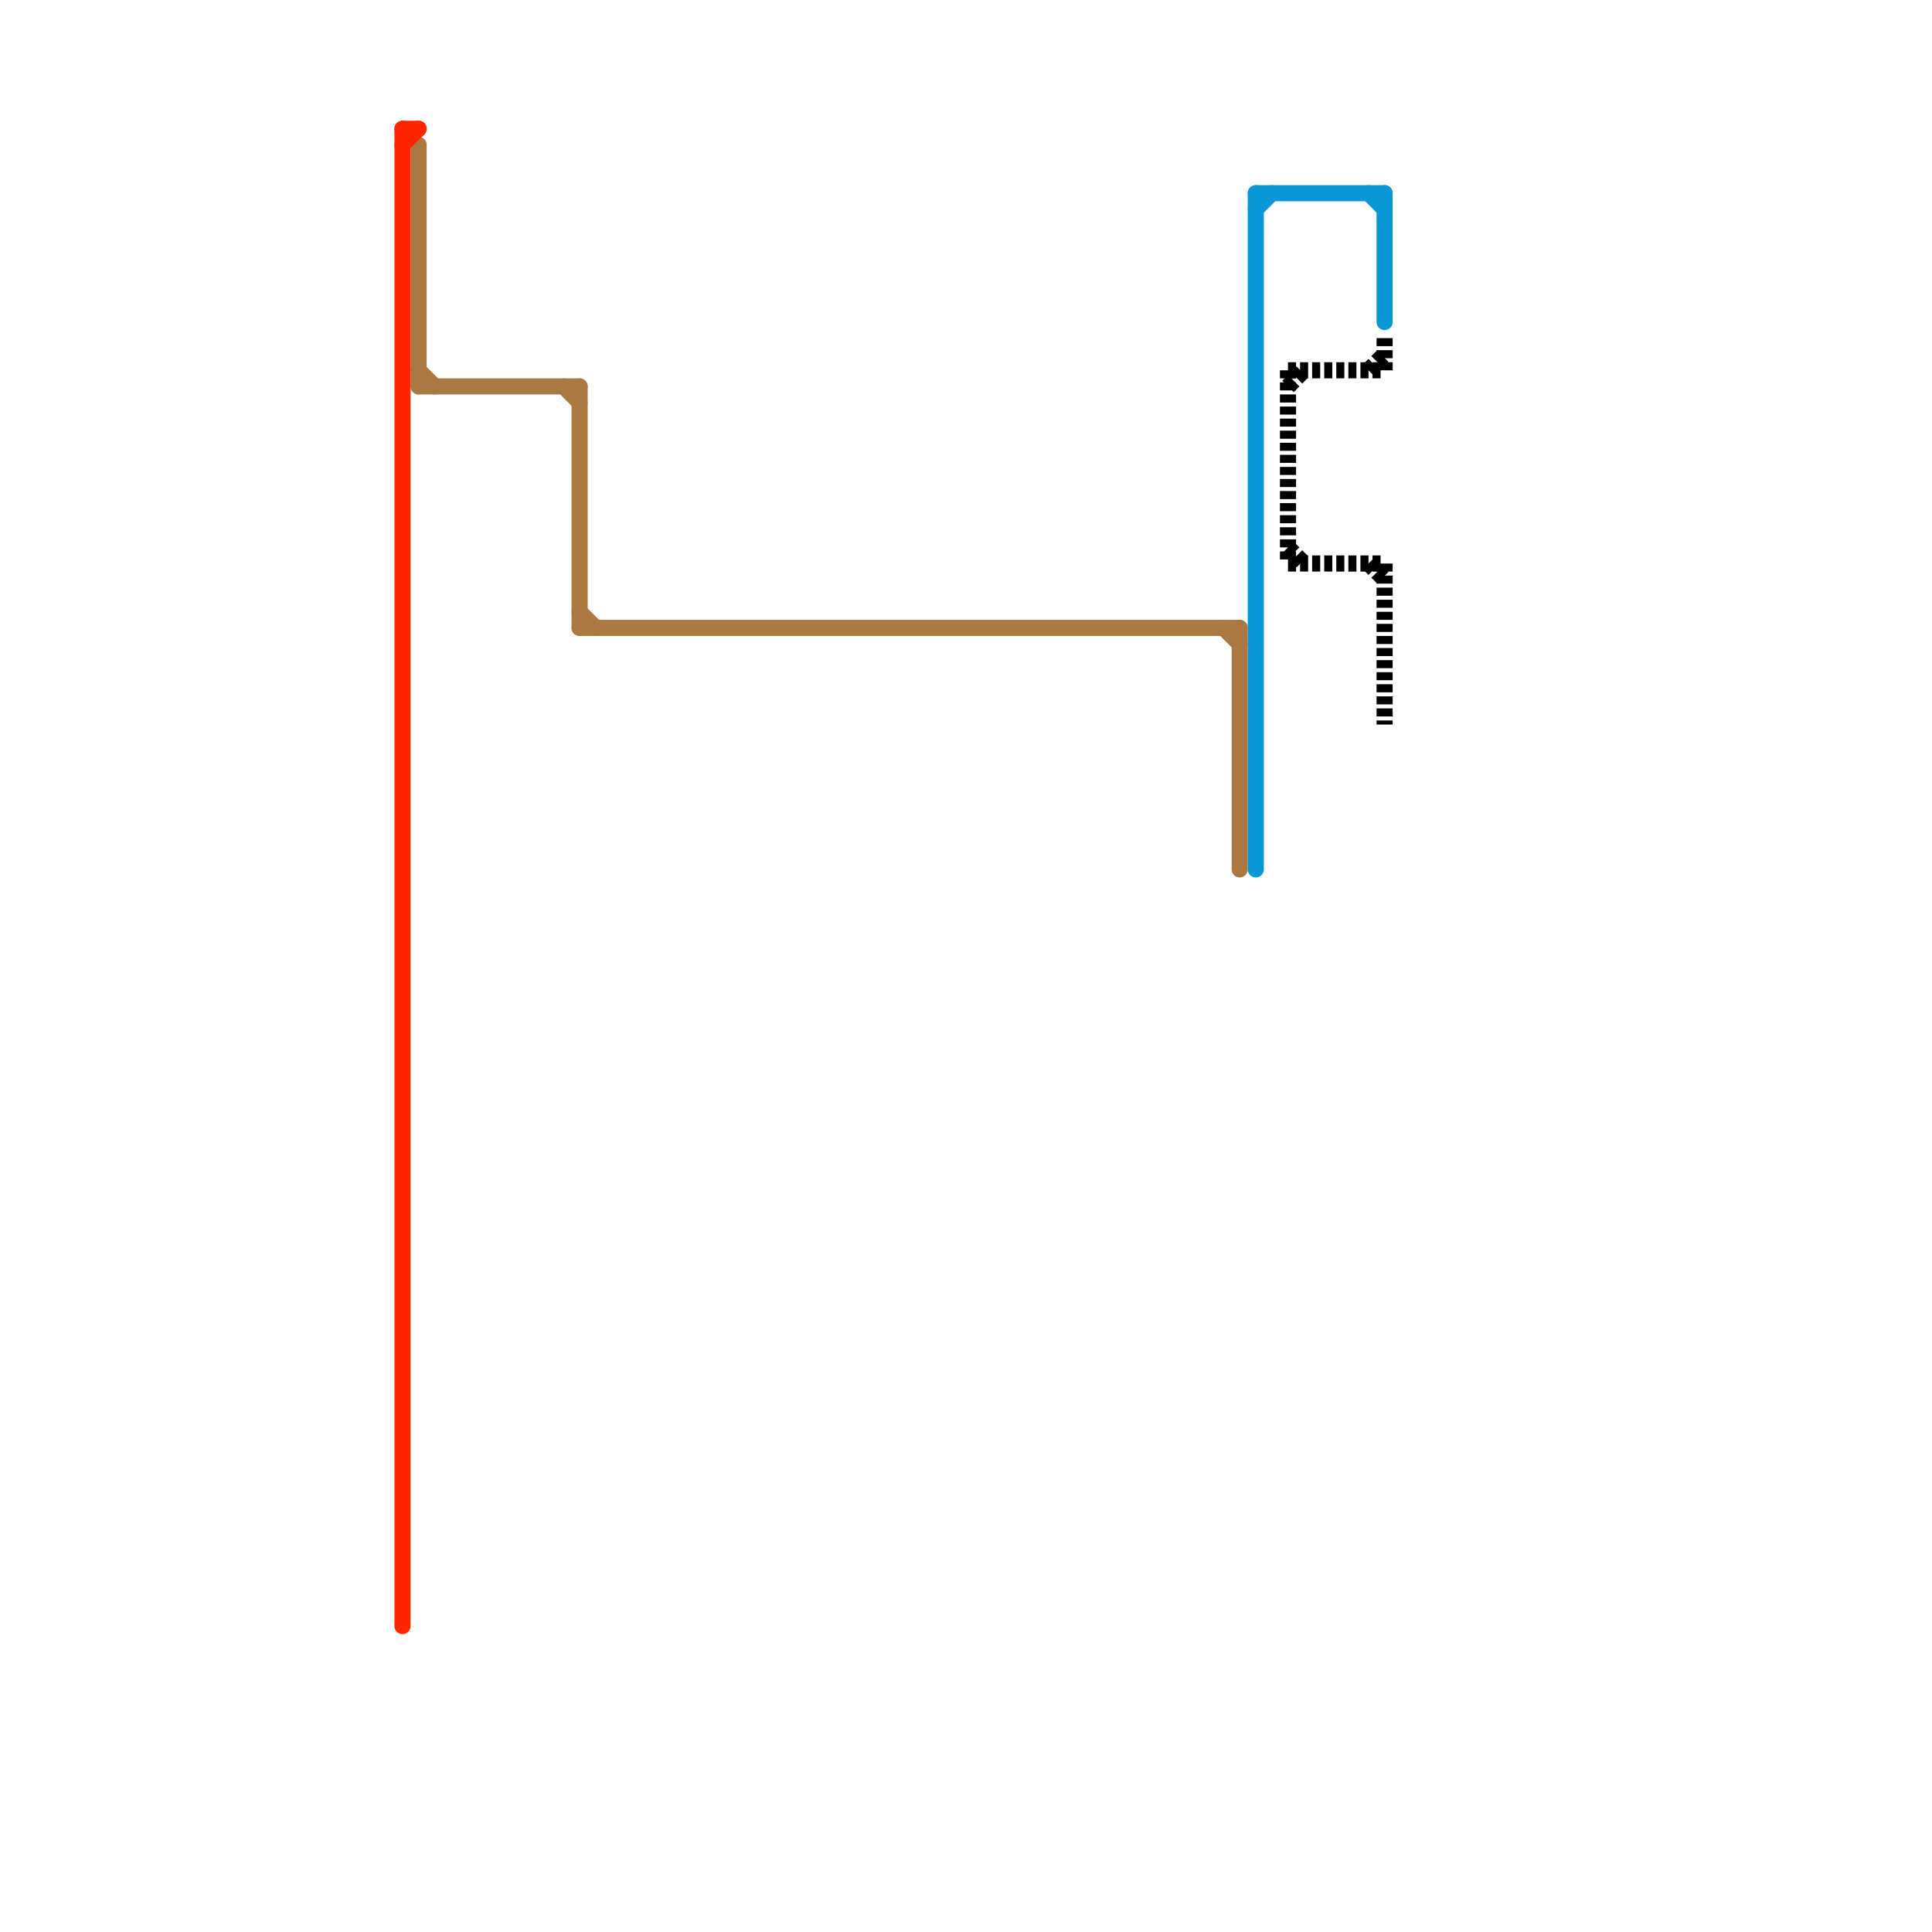 
<svg version="1.1" xmlns="http://www.w3.org/2000/svg" viewBox="0 0 120 120">
<style>text { font: 1px Helvetica; font-weight: 600; white-space: pre; dominant-baseline: central; } line { stroke-width: 1; fill: none; stroke-linecap: round; stroke-linejoin: round; } .c0 { stroke: #0896d7 } .c1 { stroke: #aa7942 } .c2 { stroke: #ff2600 } .c3 { stroke: #000000 } .w1 { stroke-width: 1; }.l3 { stroke-dasharray: .5 .25; stroke-linecap: butt; }</style><defs><g id="wm-xf"><circle r="1.2" fill="#000"/><circle r="0.9" fill="#fff"/><circle r="0.6" fill="#000"/><circle r="0.3" fill="#fff"/></g><g id="wm"><circle r="0.6" fill="#000"/><circle r="0.3" fill="#fff"/></g><g id="clg-aa7942"><circle r="0.6" fill="#aa7942"/><circle r="0.3" fill="#fff"/></g></defs><line class="c0 " x1="85" y1="12" x2="86" y2="13"/><line class="c0 " x1="78" y1="12" x2="78" y2="54"/><line class="c0 " x1="78" y1="12" x2="86" y2="12"/><line class="c0 " x1="86" y1="12" x2="86" y2="20"/><line class="c0 " x1="78" y1="13" x2="79" y2="12"/><line class="c1 " x1="77" y1="39" x2="77" y2="54"/><line class="c1 " x1="36" y1="39" x2="77" y2="39"/><line class="c1 " x1="36" y1="38" x2="37" y2="39"/><line class="c1 " x1="36" y1="24" x2="36" y2="39"/><line class="c1 " x1="26" y1="9" x2="26" y2="24"/><line class="c1 " x1="26" y1="24" x2="36" y2="24"/><line class="c1 " x1="35" y1="24" x2="36" y2="25"/><line class="c1 " x1="26" y1="23" x2="27" y2="24"/><line class="c1 " x1="76" y1="39" x2="77" y2="40"/><line class="c2 " x1="25" y1="9" x2="26" y2="8"/><line class="c2 " x1="25" y1="8" x2="26" y2="8"/><line class="c2 " x1="25" y1="8" x2="25" y2="101"/><line class="c3 l3" x1="80" y1="24" x2="81" y2="23"/><line class="c3 l3" x1="80" y1="23" x2="80" y2="35"/><line class="c3 l3" x1="80" y1="34" x2="81" y2="35"/><line class="c3 l3" x1="85" y1="35" x2="86" y2="36"/><line class="c3 l3" x1="80" y1="23" x2="86" y2="23"/><line class="c3 l3" x1="86" y1="35" x2="86" y2="45"/><line class="c3 l3" x1="86" y1="21" x2="86" y2="23"/><line class="c3 l3" x1="85" y1="23" x2="86" y2="22"/><line class="c3 l3" x1="80" y1="35" x2="86" y2="35"/>
</svg>
